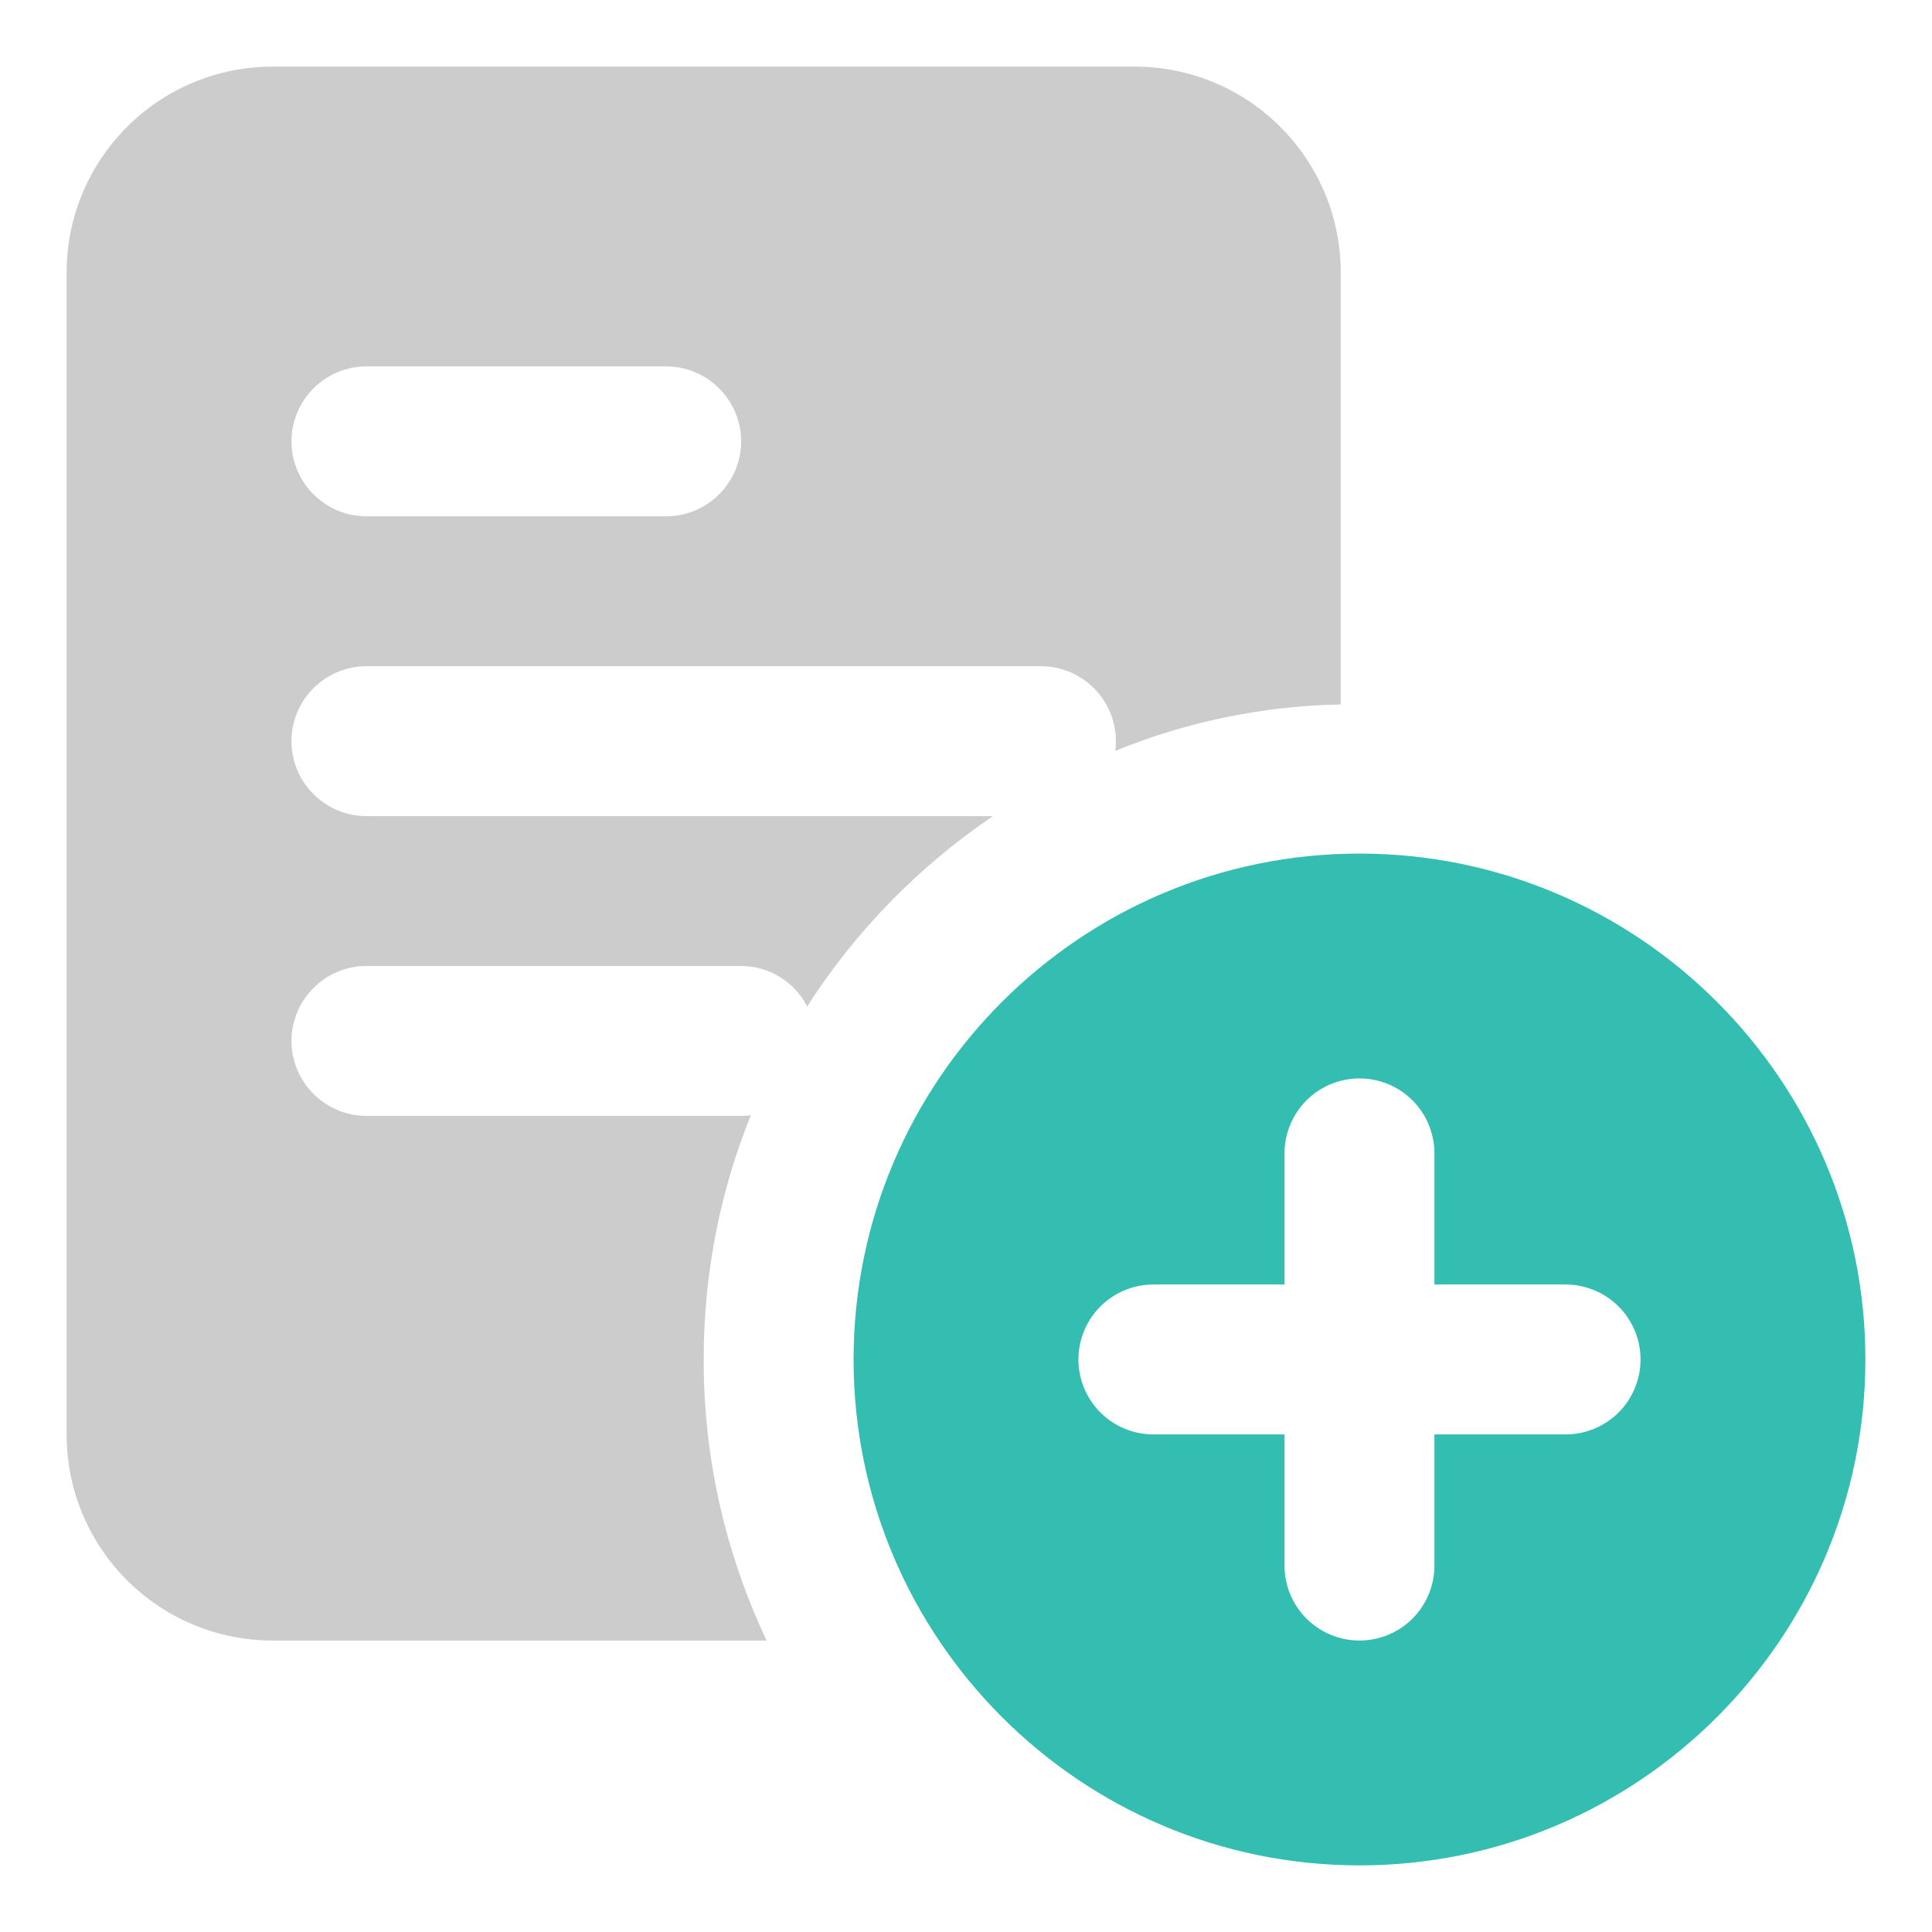 <svg width="58" height="58" viewBox="0 0 58 58" fill="none" xmlns="http://www.w3.org/2000/svg">
<path d="M34.062 2H8.188C4.768 2 2 4.768 2 8.188V43.062C2 46.483 4.768 49.25 8.188 49.25H23.015C21.766 46.613 21.12 43.73 21.125 40.812C21.125 38.225 21.62 35.75 22.543 33.477C22.453 33.5 22.363 33.5 22.25 33.5H11C9.762 33.5 8.75 32.487 8.75 31.25C8.75 30.012 9.762 29 11 29H22.25C23.105 29 23.87 29.495 24.23 30.215C25.684 27.952 27.582 26.008 29.81 24.5H11C9.762 24.5 8.75 23.488 8.75 22.25C8.75 21.012 9.762 20 11 20H31.25C32.487 20 33.5 21.012 33.5 22.25C33.5 22.363 33.5 22.453 33.477 22.543C35.57 21.688 37.865 21.192 40.25 21.148V8.188C40.25 4.768 37.483 2 34.062 2ZM20 15.5H11C9.762 15.5 8.75 14.488 8.75 13.25C8.75 12.012 9.762 11 11 11H20C21.238 11 22.25 12.012 22.25 13.25C22.25 14.488 21.238 15.5 20 15.5Z" fill="#CCCCCC"/>
<path d="M40.812 25.625C32.438 25.625 25.625 32.438 25.625 40.812C25.625 49.187 32.438 56 40.812 56C49.187 56 56 49.187 56 40.812C56 32.438 49.187 25.625 40.812 25.625ZM47 43.062H43.062V47C43.062 47.597 42.825 48.169 42.404 48.591C41.981 49.013 41.409 49.25 40.812 49.25C40.216 49.25 39.644 49.013 39.221 48.591C38.8 48.169 38.562 47.597 38.562 47V43.062H34.625C34.028 43.062 33.456 42.825 33.034 42.404C32.612 41.981 32.375 41.409 32.375 40.812C32.375 40.216 32.612 39.644 33.034 39.221C33.456 38.8 34.028 38.562 34.625 38.562H38.562V34.625C38.562 34.028 38.8 33.456 39.221 33.034C39.644 32.612 40.216 32.375 40.812 32.375C41.409 32.375 41.981 32.612 42.404 33.034C42.825 33.456 43.062 34.028 43.062 34.625V38.562H47C47.597 38.562 48.169 38.8 48.591 39.221C49.013 39.644 49.25 40.216 49.25 40.812C49.25 41.409 49.013 41.981 48.591 42.404C48.169 42.825 47.597 43.062 47 43.062Z" fill="#34beb1"/>
</svg>
